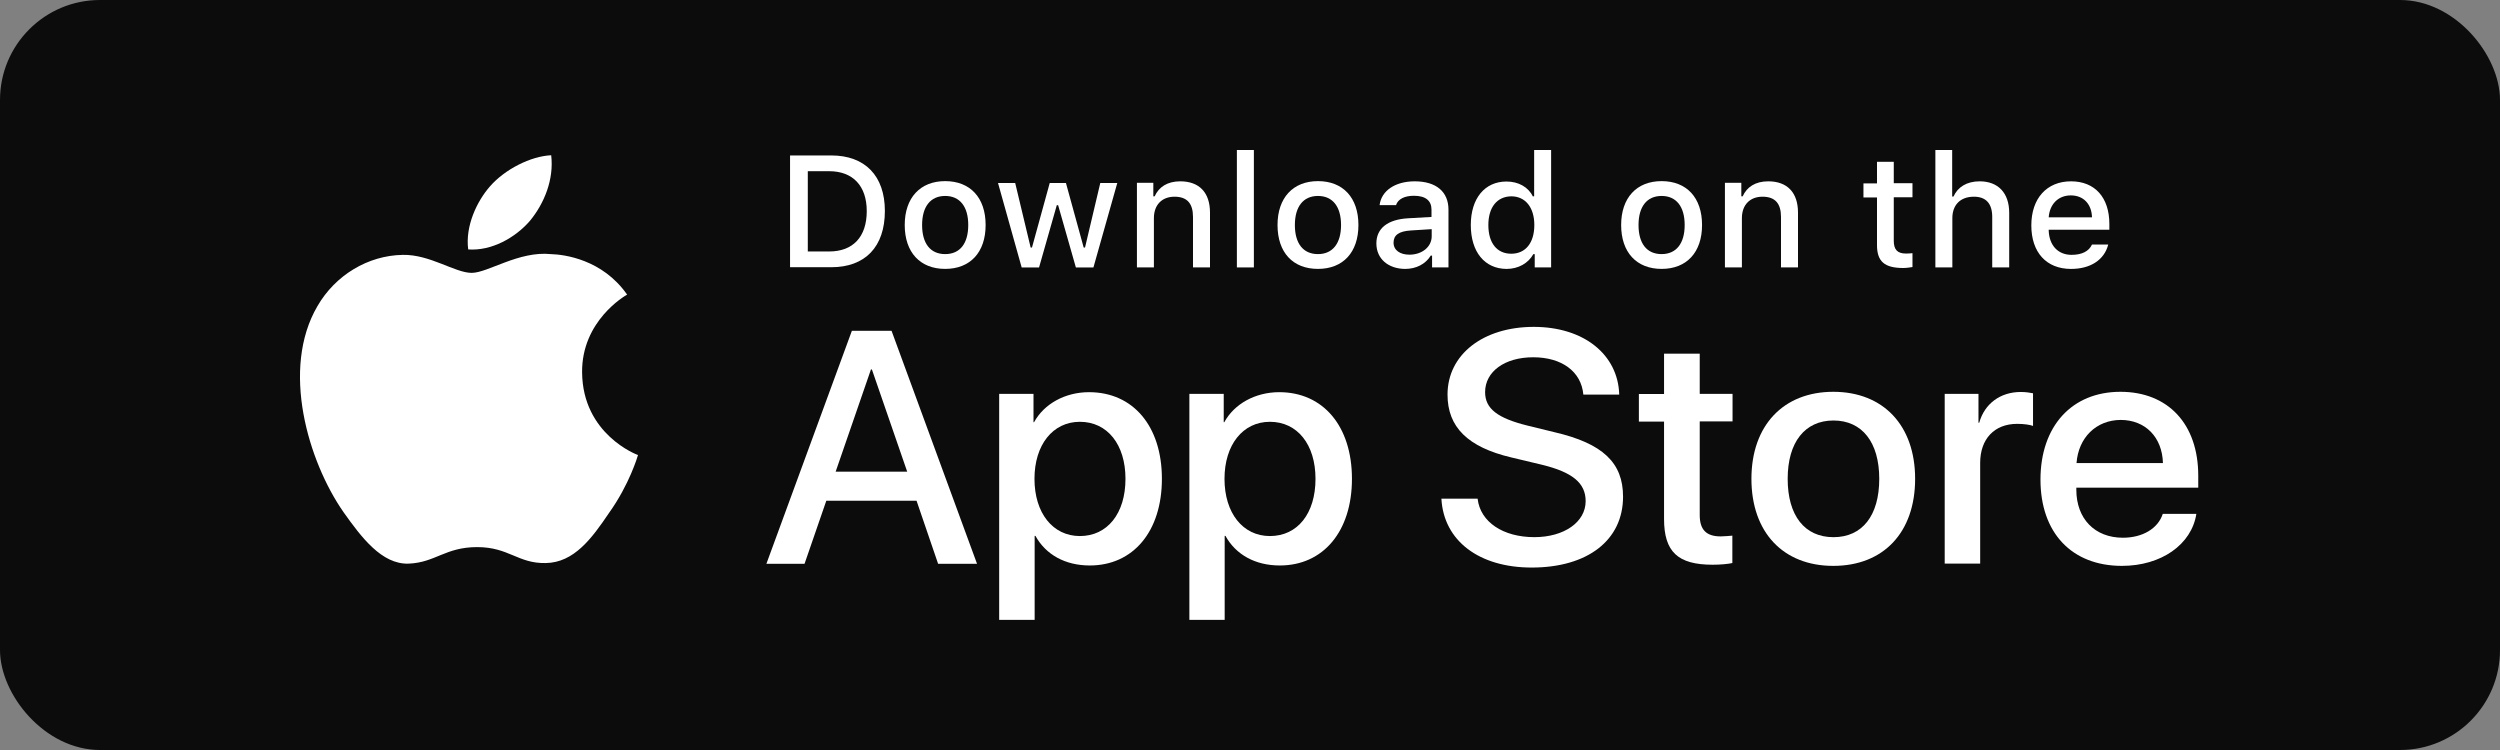 <svg width="100" height="30" viewBox="0 0 100 30" fill="none" xmlns="http://www.w3.org/2000/svg">
<rect x="0" y="0" width="100" height="30" fill="#808080" stroke="none"/>
<rect width="100" height="30" rx="4" fill="#0C0C0C"/>
<path d="M23.284 14.899C23.261 12.836 25.001 11.83 25.085 11.785C24.101 10.375 22.574 10.18 22.04 10.165C20.758 10.03 19.514 10.915 18.866 10.915C18.202 10.915 17.194 10.172 16.111 10.195C14.714 10.217 13.409 11.013 12.699 12.243C11.226 14.757 12.325 18.448 13.737 20.481C14.447 21.479 15.271 22.59 16.355 22.545C17.416 22.5 17.812 21.884 19.087 21.884C20.354 21.884 20.72 22.545 21.827 22.522C22.964 22.507 23.681 21.524 24.36 20.519C25.177 19.378 25.505 18.253 25.52 18.201C25.482 18.193 23.307 17.375 23.284 14.899Z" fill="white"/>
<path d="M21.201 8.829C21.773 8.131 22.162 7.178 22.048 6.21C21.224 6.248 20.194 6.773 19.598 7.456C19.072 8.056 18.606 9.046 18.728 9.977C19.652 10.044 20.606 9.519 21.201 8.829Z" fill="white"/>
<path d="M36.662 20.03H33.052L32.182 22.551H30.656L34.075 13.232H35.662L39.081 22.551H37.524L36.662 20.03ZM33.426 18.867H36.288L34.876 14.778H34.838L33.426 18.867Z" fill="white"/>
<path d="M46.476 19.153C46.476 21.261 45.324 22.619 43.592 22.619C42.607 22.619 41.829 22.184 41.417 21.434H41.386V24.795H39.967V15.754H41.34V16.887H41.363C41.76 16.159 42.6 15.687 43.561 15.687C45.324 15.687 46.476 17.045 46.476 19.153ZM45.019 19.153C45.019 17.78 44.294 16.872 43.195 16.872C42.111 16.872 41.379 17.795 41.379 19.153C41.379 20.519 42.111 21.442 43.195 21.442C44.294 21.442 45.019 20.541 45.019 19.153Z" fill="white"/>
<path d="M54.078 19.153C54.078 21.261 52.925 22.619 51.193 22.619C50.208 22.619 49.43 22.184 49.018 21.434H48.987V24.795H47.575V15.754H48.949V16.887H48.972C49.369 16.159 50.208 15.687 51.17 15.687C52.925 15.687 54.078 17.045 54.078 19.153ZM52.62 19.153C52.62 17.78 51.895 16.872 50.796 16.872C49.712 16.872 48.98 17.795 48.98 19.153C48.98 20.519 49.712 21.442 50.796 21.442C51.903 21.442 52.62 20.541 52.62 19.153Z" fill="white"/>
<path d="M59.106 19.956C59.213 20.878 60.121 21.486 61.373 21.486C62.571 21.486 63.426 20.878 63.426 20.046C63.426 19.325 62.907 18.89 61.678 18.59L60.45 18.297C58.709 17.885 57.901 17.082 57.901 15.784C57.901 14.178 59.328 13.075 61.35 13.075C63.349 13.075 64.723 14.178 64.769 15.784H63.334C63.25 14.854 62.464 14.291 61.327 14.291C60.19 14.291 59.404 14.861 59.404 15.686C59.404 16.347 59.9 16.729 61.121 17.029L62.167 17.285C64.113 17.735 64.922 18.508 64.922 19.866C64.922 21.606 63.51 22.702 61.266 22.702C59.167 22.702 57.748 21.636 57.656 19.948H59.106V19.956Z" fill="white"/>
<path d="M67.989 14.148V15.754H69.302V16.857H67.989V20.601C67.989 21.186 68.248 21.456 68.828 21.456C68.973 21.456 69.202 21.433 69.294 21.426V22.521C69.134 22.559 68.821 22.589 68.508 22.589C67.111 22.589 66.562 22.071 66.562 20.758V16.864H65.555V15.761H66.562V14.148H67.989Z" fill="white"/>
<path d="M70.057 19.153C70.057 17.015 71.339 15.672 73.331 15.672C75.331 15.672 76.605 17.015 76.605 19.153C76.605 21.299 75.338 22.635 73.331 22.635C71.332 22.635 70.057 21.299 70.057 19.153ZM75.17 19.153C75.17 17.69 74.484 16.82 73.339 16.82C72.194 16.82 71.507 17.69 71.507 19.153C71.507 20.624 72.186 21.487 73.339 21.487C74.491 21.487 75.17 20.624 75.17 19.153Z" fill="white"/>
<path d="M77.788 15.754H79.139V16.909H79.169C79.383 16.144 80.016 15.679 80.833 15.679C81.039 15.679 81.207 15.709 81.321 15.731V17.037C81.207 16.992 80.963 16.954 80.688 16.954C79.772 16.954 79.207 17.562 79.207 18.515V22.544H77.788V15.754Z" fill="white"/>
<path d="M87.854 20.556C87.663 21.787 86.442 22.635 84.877 22.635C82.87 22.635 81.619 21.314 81.619 19.183C81.619 17.052 82.87 15.672 84.816 15.672C86.724 15.672 87.93 16.962 87.93 19.026V19.506H83.053V19.588C83.053 20.752 83.794 21.509 84.916 21.509C85.702 21.509 86.32 21.142 86.511 20.556H87.854ZM83.061 18.523H86.518C86.488 17.48 85.808 16.797 84.824 16.797C83.847 16.805 83.137 17.503 83.061 18.523Z" fill="white"/>
<path d="M33.251 6.218C34.602 6.218 35.395 7.035 35.395 8.438C35.395 9.871 34.609 10.689 33.251 10.689H31.602V6.218H33.251ZM32.312 10.059H33.167C34.121 10.059 34.67 9.474 34.67 8.446C34.67 7.433 34.113 6.848 33.167 6.848H32.312V10.059Z" fill="white"/>
<path d="M36.189 9.001C36.189 7.913 36.807 7.245 37.807 7.245C38.807 7.245 39.425 7.905 39.425 9.001C39.425 10.096 38.807 10.756 37.807 10.756C36.807 10.756 36.189 10.096 36.189 9.001ZM38.73 9.001C38.73 8.265 38.395 7.838 37.807 7.838C37.219 7.838 36.884 8.265 36.884 9.001C36.884 9.736 37.212 10.164 37.807 10.164C38.402 10.164 38.73 9.736 38.73 9.001Z" fill="white"/>
<path d="M43.737 10.698H43.035L42.325 8.207H42.272L41.562 10.698H40.867L39.921 7.321H40.608L41.226 9.902H41.279L41.989 7.321H42.638L43.348 9.902H43.401L44.011 7.321H44.691L43.737 10.698Z" fill="white"/>
<path d="M45.477 7.313H46.133V7.853H46.186C46.354 7.478 46.698 7.253 47.209 7.253C47.972 7.253 48.4 7.703 48.4 8.506V10.697H47.72V8.678C47.72 8.138 47.484 7.868 46.98 7.868C46.476 7.868 46.156 8.198 46.156 8.723V10.697H45.477V7.313Z" fill="white"/>
<path d="M49.475 6H50.155V10.697H49.475V6Z" fill="white"/>
<path d="M51.101 9.001C51.101 7.913 51.719 7.245 52.719 7.245C53.719 7.245 54.337 7.905 54.337 9.001C54.337 10.096 53.719 10.756 52.719 10.756C51.711 10.756 51.101 10.096 51.101 9.001ZM53.642 9.001C53.642 8.265 53.306 7.838 52.719 7.838C52.131 7.838 51.795 8.265 51.795 9.001C51.795 9.736 52.124 10.164 52.719 10.164C53.306 10.164 53.642 9.736 53.642 9.001Z" fill="white"/>
<path d="M55.055 9.736C55.055 9.129 55.513 8.776 56.329 8.731L57.26 8.678V8.386C57.26 8.026 57.023 7.831 56.558 7.831C56.176 7.831 55.917 7.966 55.841 8.206H55.184C55.253 7.628 55.81 7.253 56.589 7.253C57.451 7.253 57.939 7.673 57.939 8.386V10.697H57.283V10.224H57.23C57.023 10.562 56.65 10.757 56.199 10.757C55.535 10.749 55.055 10.359 55.055 9.736ZM57.268 9.451V9.166L56.428 9.219C55.955 9.249 55.742 9.406 55.742 9.706C55.742 10.014 56.009 10.187 56.375 10.187C56.886 10.187 57.268 9.871 57.268 9.451Z" fill="white"/>
<path d="M58.832 9.001C58.832 7.936 59.389 7.261 60.259 7.261C60.732 7.261 61.129 7.478 61.312 7.853H61.366V6H62.045V10.697H61.389V10.164H61.335C61.129 10.532 60.732 10.757 60.259 10.757C59.382 10.749 58.832 10.074 58.832 9.001ZM59.534 9.001C59.534 9.722 59.878 10.149 60.45 10.149C61.022 10.149 61.373 9.714 61.373 9.001C61.373 8.296 61.015 7.853 60.45 7.853C59.878 7.861 59.534 8.296 59.534 9.001Z" fill="white"/>
<path d="M64.846 9.001C64.846 7.913 65.464 7.245 66.464 7.245C67.464 7.245 68.082 7.905 68.082 9.001C68.082 10.096 67.464 10.756 66.464 10.756C65.464 10.756 64.846 10.096 64.846 9.001ZM67.387 9.001C67.387 8.265 67.052 7.838 66.464 7.838C65.876 7.838 65.541 8.265 65.541 9.001C65.541 9.736 65.869 10.164 66.464 10.164C67.052 10.164 67.387 9.736 67.387 9.001Z" fill="white"/>
<path d="M68.997 7.313H69.653V7.853H69.707C69.874 7.478 70.218 7.253 70.729 7.253C71.492 7.253 71.92 7.703 71.92 8.506V10.697H71.24V8.678C71.24 8.138 71.004 7.868 70.5 7.868C69.996 7.868 69.676 8.198 69.676 8.723V10.697H68.997V7.313Z" fill="white"/>
<path d="M75.751 6.473V7.328H76.499V7.891H75.751V9.632C75.751 9.985 75.896 10.142 76.24 10.142C76.346 10.142 76.4 10.135 76.499 10.127V10.682C76.392 10.697 76.262 10.72 76.133 10.72C75.377 10.72 75.08 10.457 75.08 9.804V7.899H74.538V7.336H75.08V6.473H75.751Z" fill="white"/>
<path d="M77.415 6H78.087V7.861H78.14C78.308 7.486 78.667 7.253 79.186 7.253C79.918 7.253 80.368 7.711 80.368 8.513V10.697H79.689V8.679C79.689 8.138 79.437 7.868 78.957 7.868C78.4 7.868 78.094 8.213 78.094 8.724V10.697H77.415V6Z" fill="white"/>
<path d="M84.329 9.781C84.176 10.389 83.626 10.757 82.841 10.757C81.856 10.757 81.253 10.096 81.253 9.016C81.253 7.936 81.871 7.253 82.841 7.253C83.794 7.253 84.374 7.898 84.374 8.956V9.189H81.948V9.226C81.971 9.819 82.322 10.194 82.863 10.194C83.275 10.194 83.558 10.051 83.68 9.781H84.329ZM81.948 8.693H83.68C83.665 8.161 83.337 7.816 82.833 7.816C82.329 7.816 81.986 8.168 81.948 8.693Z" fill="white"/>
</svg>
